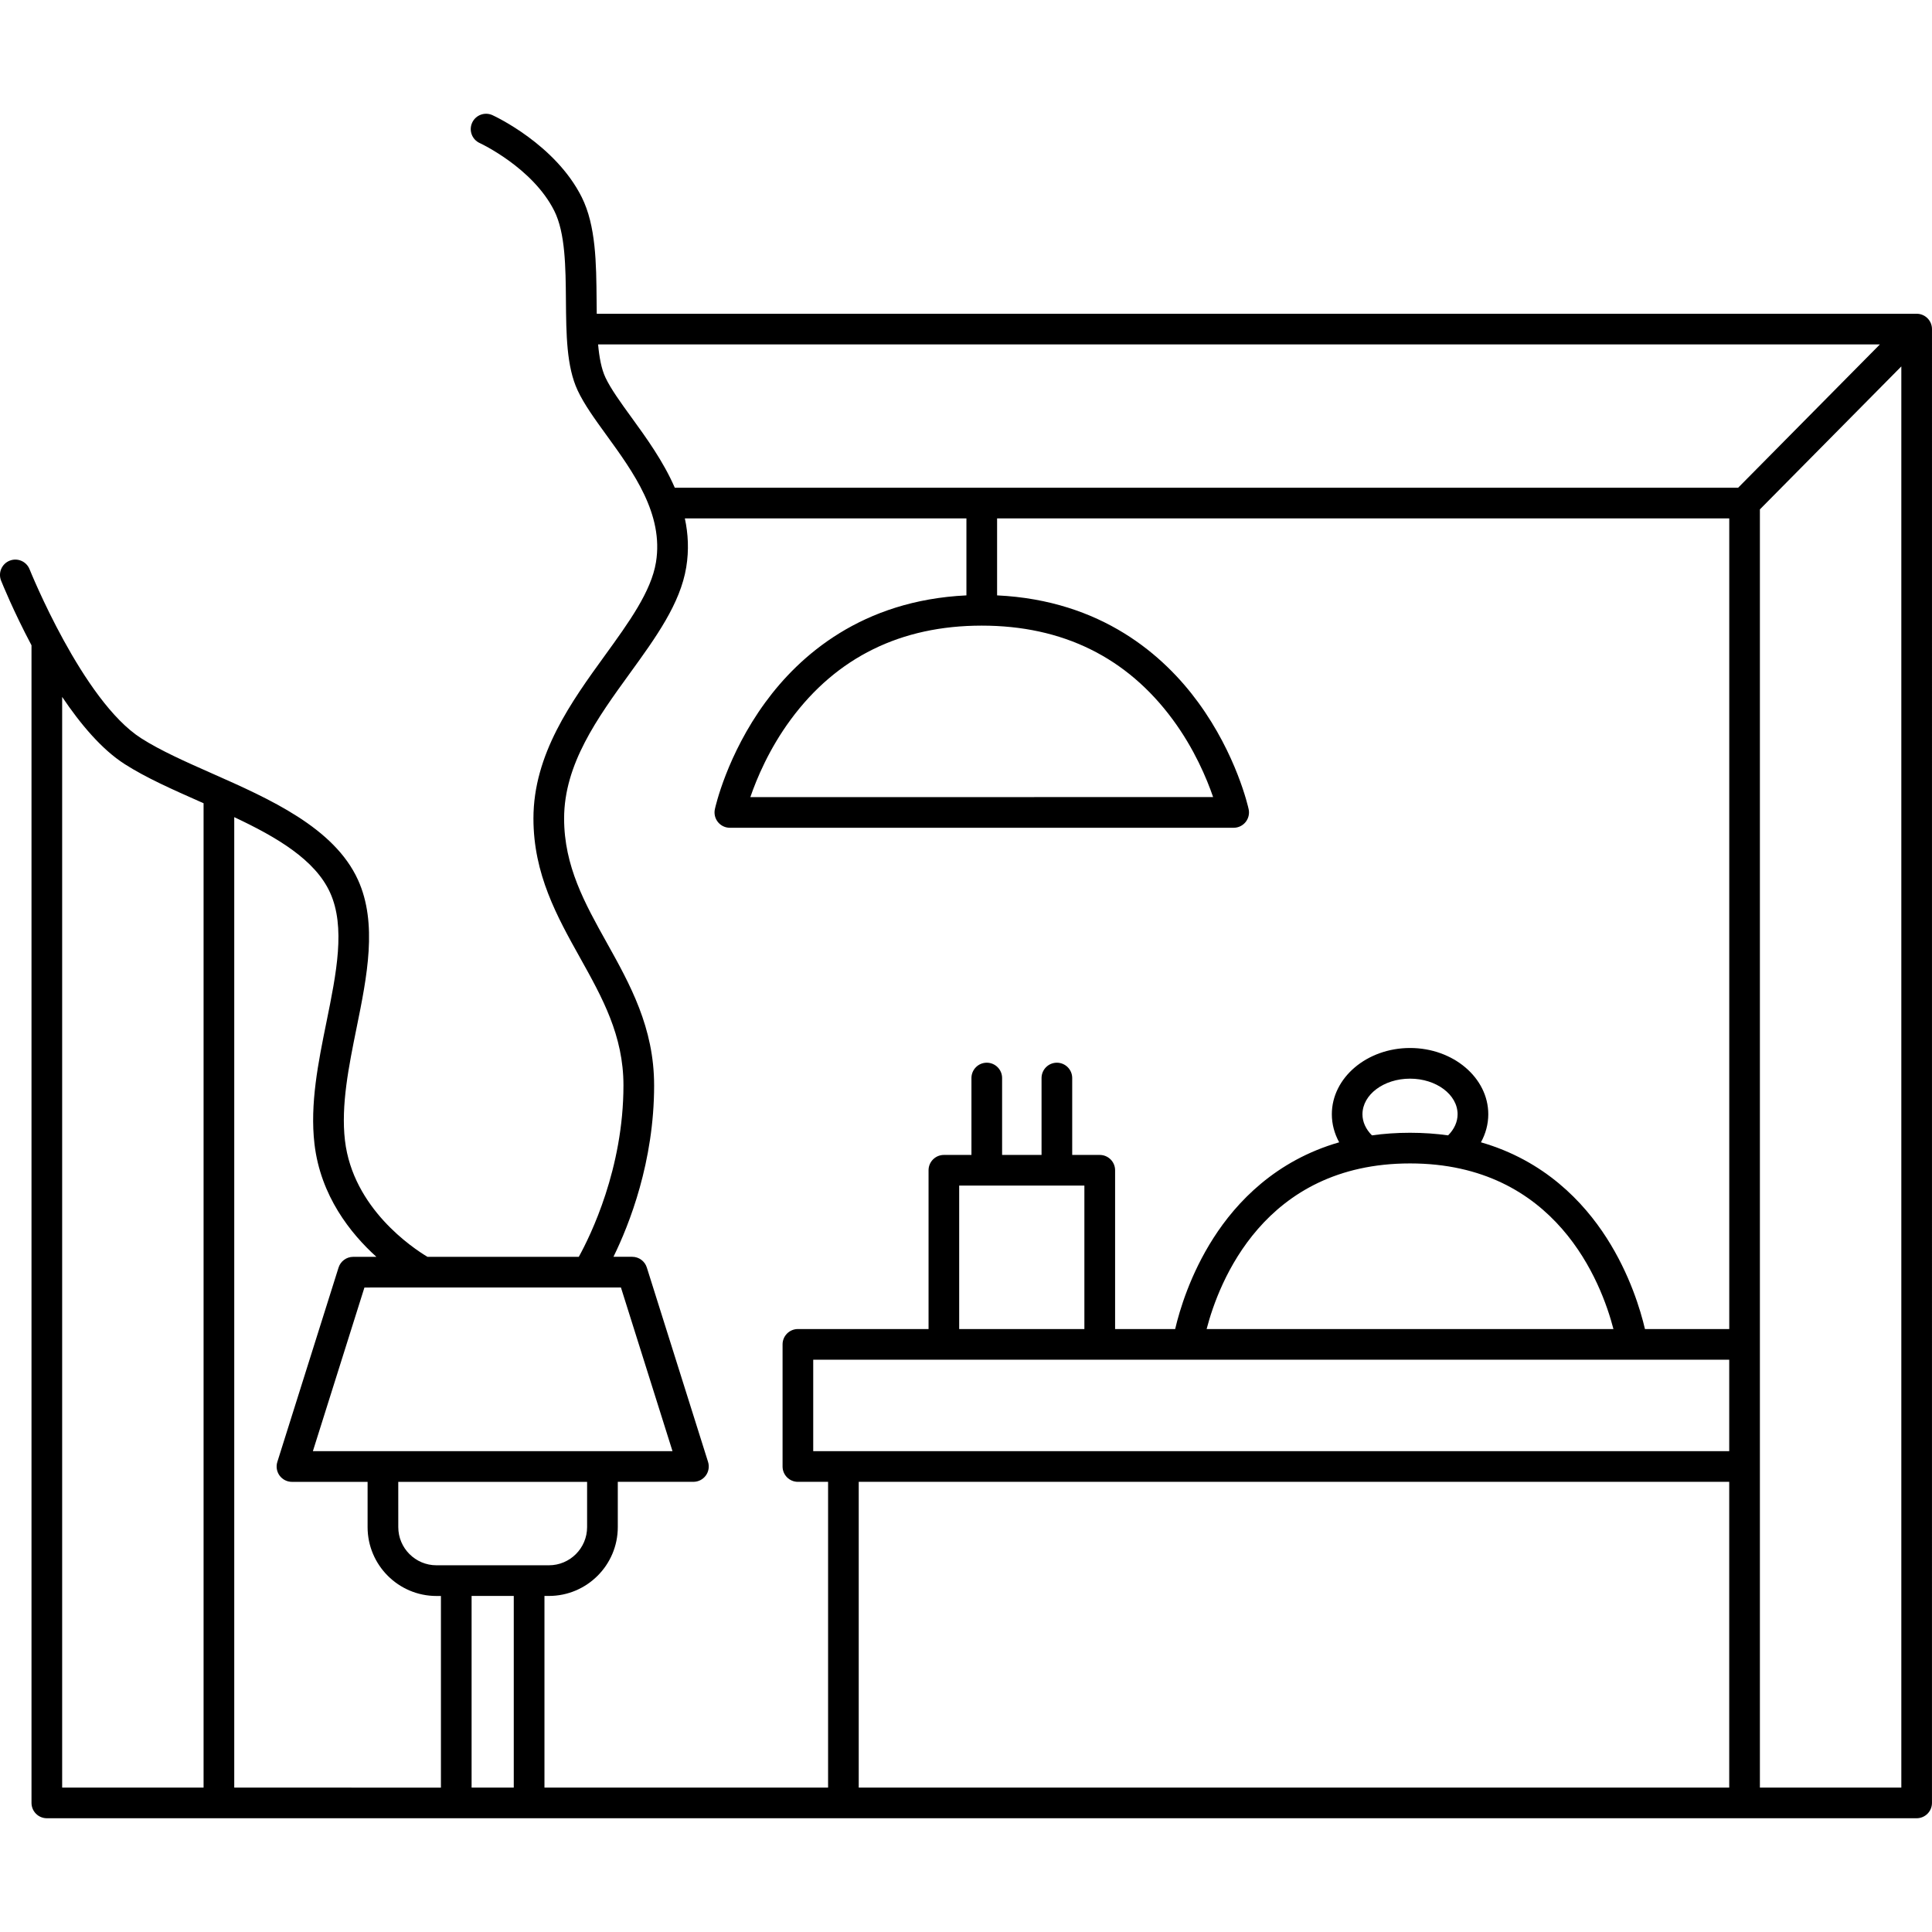 <?xml version="1.0" encoding="UTF-8"?> <svg xmlns="http://www.w3.org/2000/svg" width="512pt" height="512pt" version="1.1" viewBox="0 0 512 512"><path d="m8.348 171v306.79c0 2.242 1.82 4.062 4.062 4.062h495.52c2.242 0 4.062-1.82 4.062-4.062l0.004-390.58c0-2.242-1.82-4.062-4.062-4.062h-349.79c-0.02-1.211-0.031-2.43-0.039-3.641-0.082-9.691-0.168-19.715-3.941-27.258-6.984-13.965-22.973-21.418-23.652-21.73-2.039-0.938-4.453-0.039-5.387 2-0.938 2.039-0.039 4.453 2 5.387 0.141 0.062 14.051 6.543 19.77 17.977 2.93 5.859 3.008 14.926 3.082 23.695 0.078 9.023 0.148 17.551 3.106 23.883 1.727 3.707 4.598 7.664 7.637 11.852 7.129 9.824 15.203 20.961 13.121 33.691-1.27 7.766-7.211 15.965-13.496 24.645-8.895 12.281-18.977 26.203-18.977 43.25 0 14.766 6.266 26 12.328 36.867 5.926 10.629 11.527 20.664 11.527 33.852 0 22.059-8.73 39.832-11.836 45.457h-40.094c-3.797-2.269-19.766-12.816-21.875-30.859-1.086-9.297 1.031-19.711 3.074-29.785 2.769-13.621 5.633-27.703 0.383-39.25-6.309-13.875-23.5-21.492-38.672-28.207-7.023-3.109-13.656-6.051-18.801-9.336-15.5-9.91-29.426-44.438-29.566-44.785-0.832-2.086-3.195-3.098-5.281-2.266-2.082 0.832-3.098 3.195-2.266 5.281 0.27 0.672 3.266 8.098 8.059 17.137zm103.84 170.2h0.016 0.016 43.492 0.008 0.008 8.828l13.664 43.375-95.305 0.004 13.664-43.375zm-6.644 51.504h50.043v11.996c0 5.578-4.539 10.117-10.117 10.117h-29.805c-5.578 0-10.117-4.539-10.117-10.117zm30.609 30.242v50.789h-11.176v-50.789zm151.22-108.75v38.016h-33.18v-38.016zm170.89 46.141v24.238h-242.75v-24.238zm-97.195-65.047c0-5.203 5.652-9.434 12.605-9.434 6.949 0 12.605 4.231 12.605 9.434 0 2.031-0.891 3.969-2.512 5.594-3.172-0.445-6.531-0.688-10.094-0.688s-6.922 0.242-10.094 0.688c-1.621-1.625-2.512-3.566-2.512-5.594zm12.605 13.031c38.781 0 50.738 31.672 53.906 43.891h-107.81c3.168-12.219 15.125-43.891 53.906-43.891zm84.59 84.383v81.027h-230.69v-81.027zm8.129 81.027v-338.74l37.48-37.887v376.63zm-299.1-363.19c-2.805-3.867-5.449-7.516-6.852-10.516-1.066-2.281-1.629-5.336-1.938-8.75h339.69l-37.566 37.977h-281.8c-3.023-6.973-7.531-13.195-11.531-18.711zm92.875 55.258c21.406 0 38.438 8.371 50.617 24.883 5.738 7.781 9.027 15.664 10.707 20.555l-122.64 0.004c1.68-4.894 4.969-12.777 10.707-20.555 12.18-16.512 29.207-24.887 50.613-24.887zm-86.82 121.82c0-15.301-6.383-26.742-12.555-37.812-5.812-10.418-11.297-20.258-11.297-32.906 0-14.414 8.863-26.648 17.434-38.48 6.867-9.48 13.355-18.438 14.934-28.102 0.742-4.543 0.512-8.852-0.371-12.938h74.621v20.402c-27.734 1.316-44.23 15.957-53.285 28.34-10.184 13.926-13.254 27.742-13.379 28.324-0.258 1.199 0.039 2.453 0.809 3.41 0.773 0.957 1.934 1.512 3.164 1.512h133.51c1.227 0 2.391-0.555 3.164-1.512 0.77-0.957 1.07-2.211 0.809-3.41-0.125-0.582-3.195-14.395-13.379-28.324-9.055-12.383-25.551-27.023-53.285-28.34v-20.402h194.03v214.83h-22.34c-1.16-4.957-3.992-14.512-10.156-24.137-6.125-9.566-16.5-20.512-33.309-25.352 1.266-2.301 1.945-4.836 1.945-7.434 0-9.684-9.301-17.559-20.73-17.559-11.43 0-20.73 7.879-20.73 17.559 0 2.602 0.684 5.133 1.945 7.434-16.805 4.84-27.18 15.785-33.309 25.352-6.164 9.625-8.996 19.18-10.156 24.137h-15.918v-42.078c0-2.242-1.82-4.062-4.062-4.062h-7.305v-20.379c0-2.242-1.82-4.062-4.062-4.062-2.242 0-4.062 1.82-4.062 4.062v20.379h-10.453v-20.379c0-2.242-1.82-4.062-4.062-4.062-2.242 0-4.062 1.82-4.062 4.062v20.379h-7.305c-2.242 0-4.062 1.82-4.062 4.062v42.078h-34.625c-2.242 0-4.062 1.82-4.062 4.062v32.367c0 2.242 1.82 4.062 4.062 4.062h8v81.027h-75.164v-50.789h1.188c10.059 0 18.246-8.184 18.246-18.246v-11.996h20.043c1.293 0 2.512-0.617 3.277-1.66s0.988-2.391 0.598-3.625l-16.223-51.504c-0.531-1.691-2.102-2.844-3.875-2.844h-4.969c4.199-8.555 10.777-25.18 10.777-45.445zm-85.875-51.074c4.156 9.148 1.676 21.348-0.949 34.27-2.176 10.695-4.422 21.758-3.184 32.344 1.609 13.758 9.551 23.719 16.41 29.914l-6.152 0.004c-1.773 0-3.344 1.152-3.875 2.844l-16.223 51.504c-0.391 1.234-0.164 2.582 0.598 3.625 0.766 1.043 1.98 1.66 3.277 1.66h20.043v11.996c0 10.059 8.188 18.246 18.246 18.246h1.188v50.789l-54.773-0.008v-257.18c11.25 5.293 21.43 11.273 25.395 19.996zm-54.449-34.059c5.664 3.621 12.574 6.68 19.887 9.922 0.348 0.152 0.695 0.309 1.039 0.461v260.86h-37.477v-289.04c4.856 7.223 10.512 13.934 16.551 17.793z"></path></svg> 